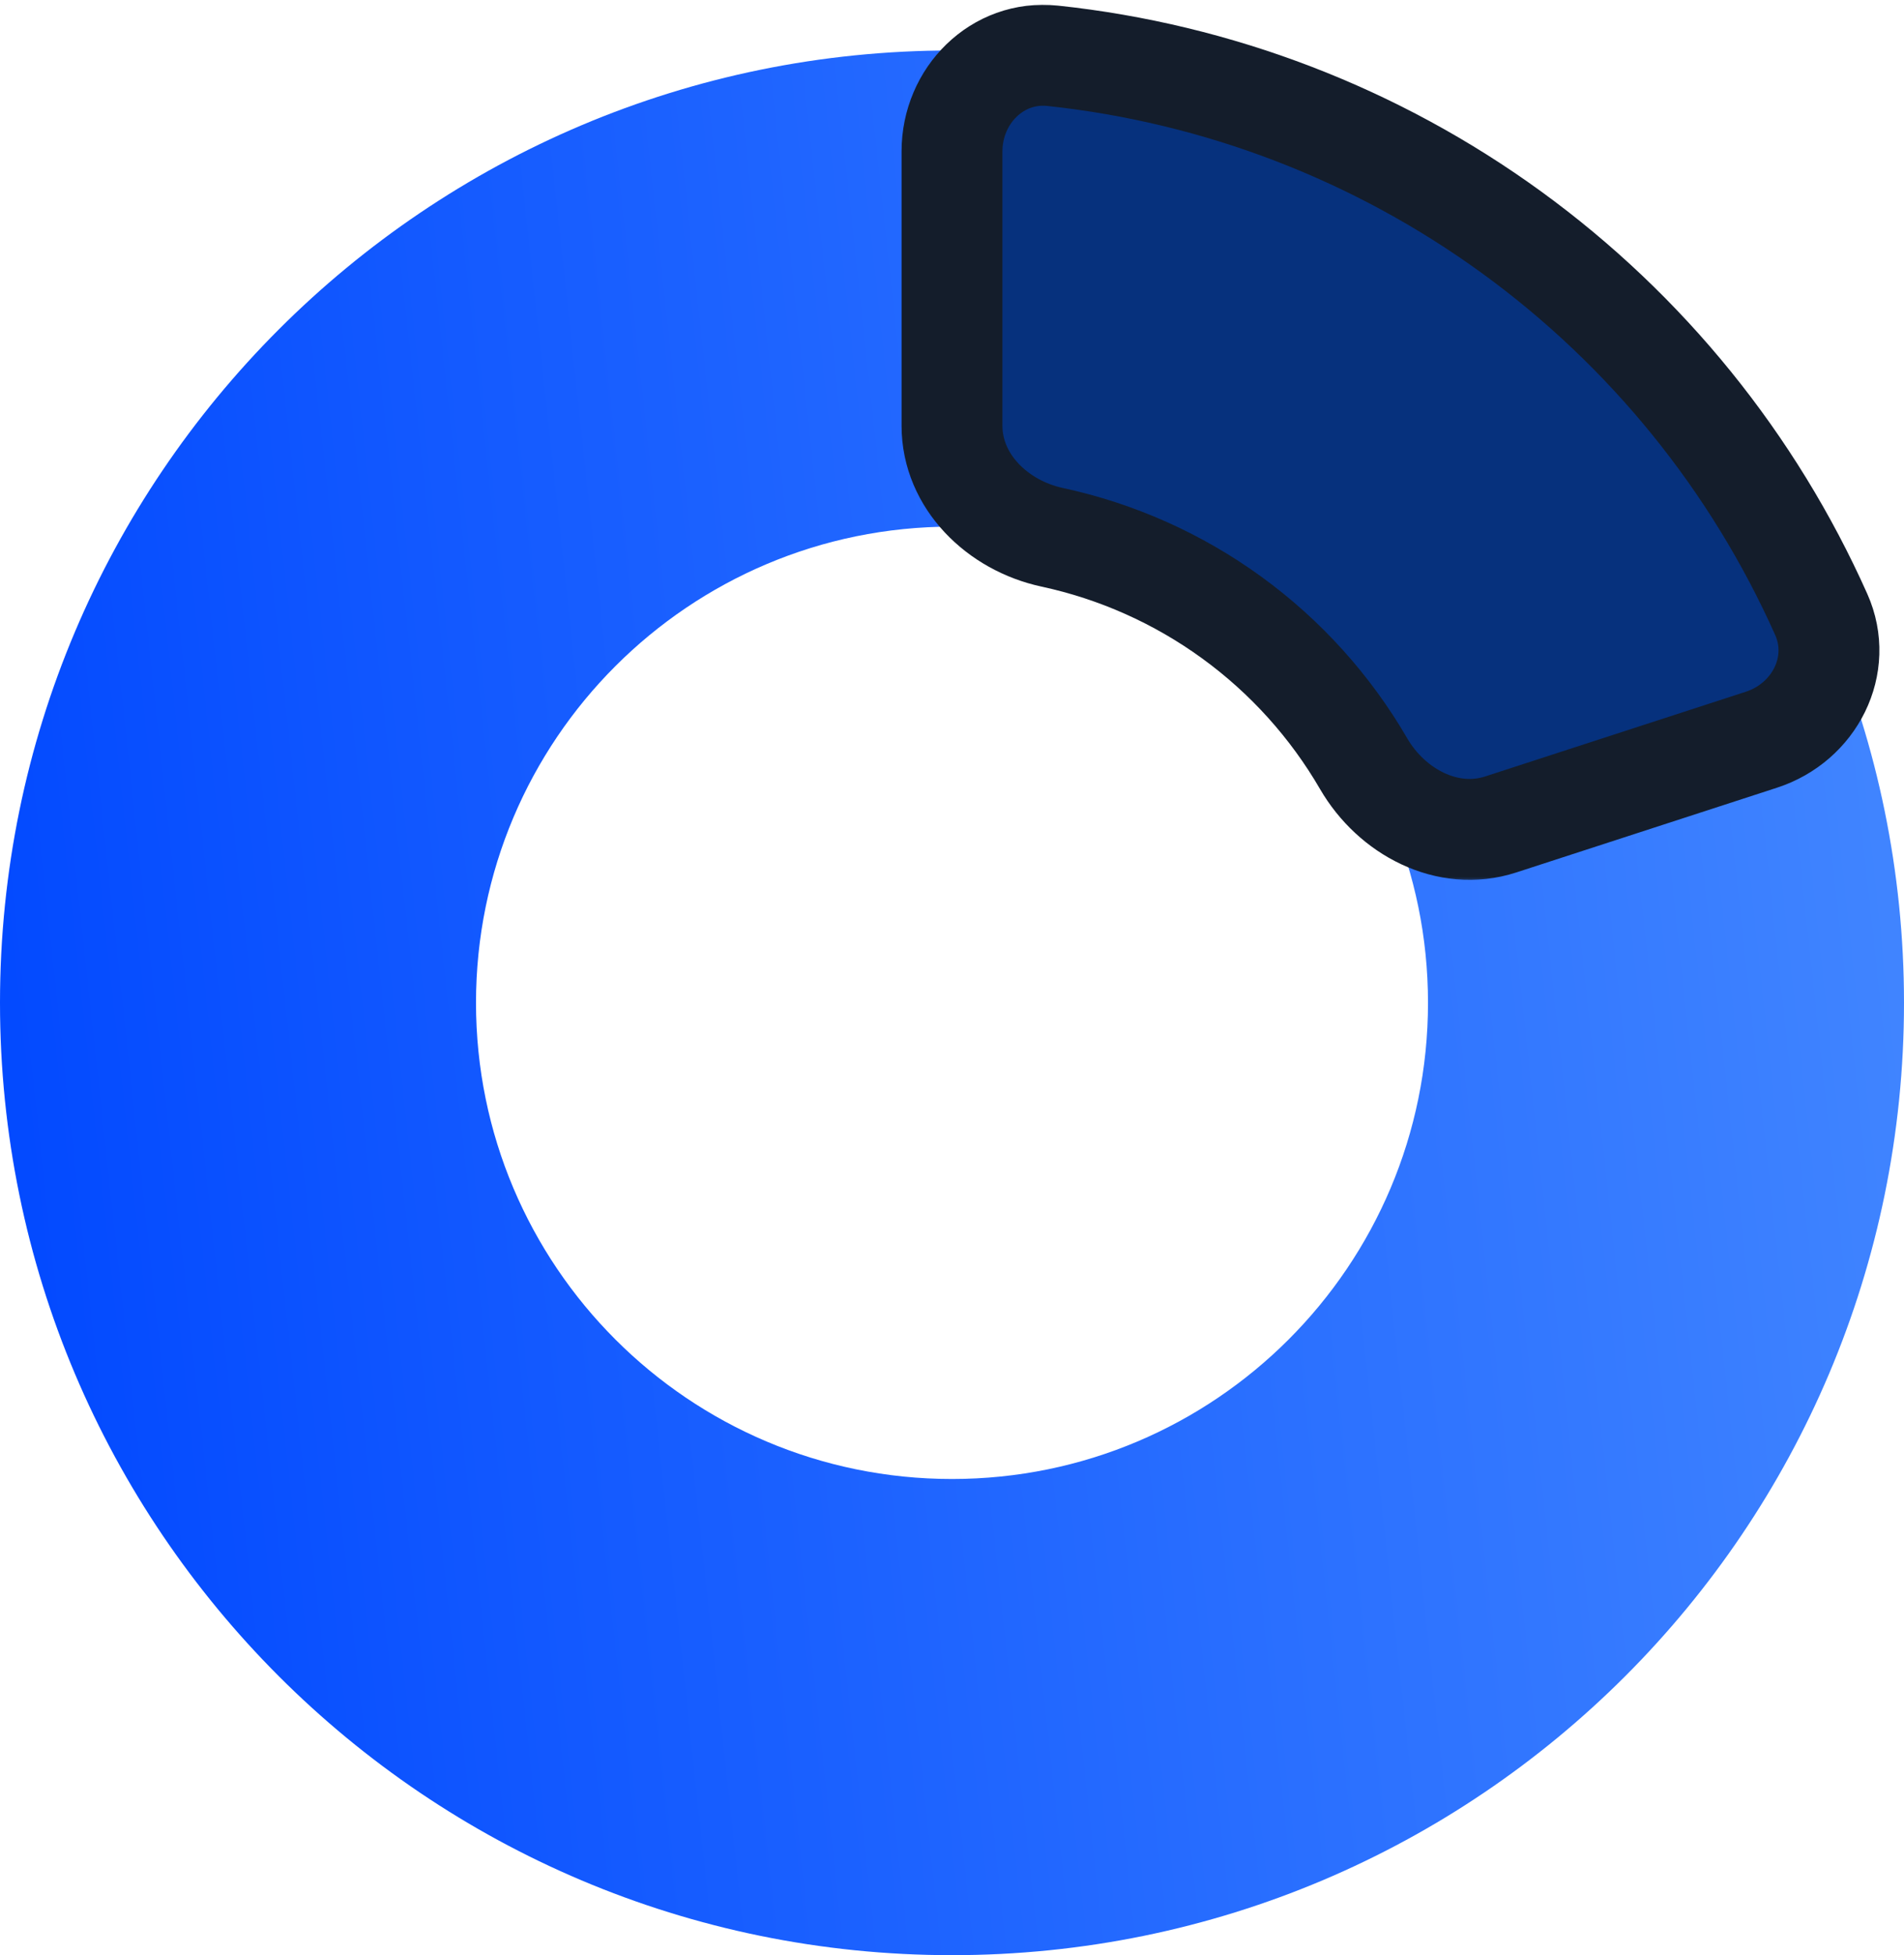 <svg width="151" height="155" viewBox="0 0 151 155" fill="none" xmlns="http://www.w3.org/2000/svg">
<path d="M151 79.5C151 121.198 117.198 155 75.5 155C33.803 155 0 121.198 0 79.5C0 37.803 33.803 4 75.5 4C117.198 4 151 37.803 151 79.5ZM37.75 79.5C37.75 100.349 54.651 117.25 75.5 117.25C96.349 117.25 113.25 100.349 113.25 79.5C113.25 58.651 96.349 41.75 75.5 41.75C54.651 41.75 37.75 58.651 37.75 79.5Z" fill="url(#paint0_linear_18751_11231)"/>
<mask id="path-2-outside-1_18751_11231" maskUnits="userSpaceOnUse" x="71" y="0" width="79" height="70" fill="black">
<rect fill="white" x="71" width="79" height="70"/>
<path d="M75.5 12C75.5 7.582 79.092 3.956 83.485 4.423C96.586 5.817 109.144 10.621 119.878 18.419C130.611 26.218 139.061 36.677 144.434 48.706C146.237 52.74 143.898 57.276 139.696 58.641L119.011 65.362C114.809 66.728 110.364 64.365 108.145 60.544C105.519 56.021 101.967 52.068 97.689 48.96C93.411 45.852 88.553 43.695 83.44 42.594C79.121 41.665 75.5 38.168 75.5 33.75V12Z"/>
</mask>
<path d="M75.5 12C75.5 7.582 79.092 3.956 83.485 4.423C96.586 5.817 109.144 10.621 119.878 18.419C130.611 26.218 139.061 36.677 144.434 48.706C146.237 52.74 143.898 57.276 139.696 58.641L119.011 65.362C114.809 66.728 110.364 64.365 108.145 60.544C105.519 56.021 101.967 52.068 97.689 48.96C93.411 45.852 88.553 43.695 83.44 42.594C79.121 41.665 75.5 38.168 75.5 33.75V12Z" fill="#06317D"/>
<path d="M75.5 12C75.5 7.582 79.092 3.956 83.485 4.423C96.586 5.817 109.144 10.621 119.878 18.419C130.611 26.218 139.061 36.677 144.434 48.706C146.237 52.74 143.898 57.276 139.696 58.641L119.011 65.362C114.809 66.728 110.364 64.365 108.145 60.544C105.519 56.021 101.967 52.068 97.689 48.96C93.411 45.852 88.553 43.695 83.44 42.594C79.121 41.665 75.5 38.168 75.5 33.75V12Z" stroke="#141D2B" stroke-width="8" stroke-linejoin="round" mask="url(#path-2-outside-1_18751_11231)"/>
<defs>
<linearGradient id="paint0_linear_18751_11231" x1="155.153" y1="4" x2="-13.256" y2="22.23" gradientUnits="userSpaceOnUse">
<stop stop-color="#4589FF"/>
<stop offset="1" stop-color="#0047FF"/>
</linearGradient>
</defs>
</svg>

